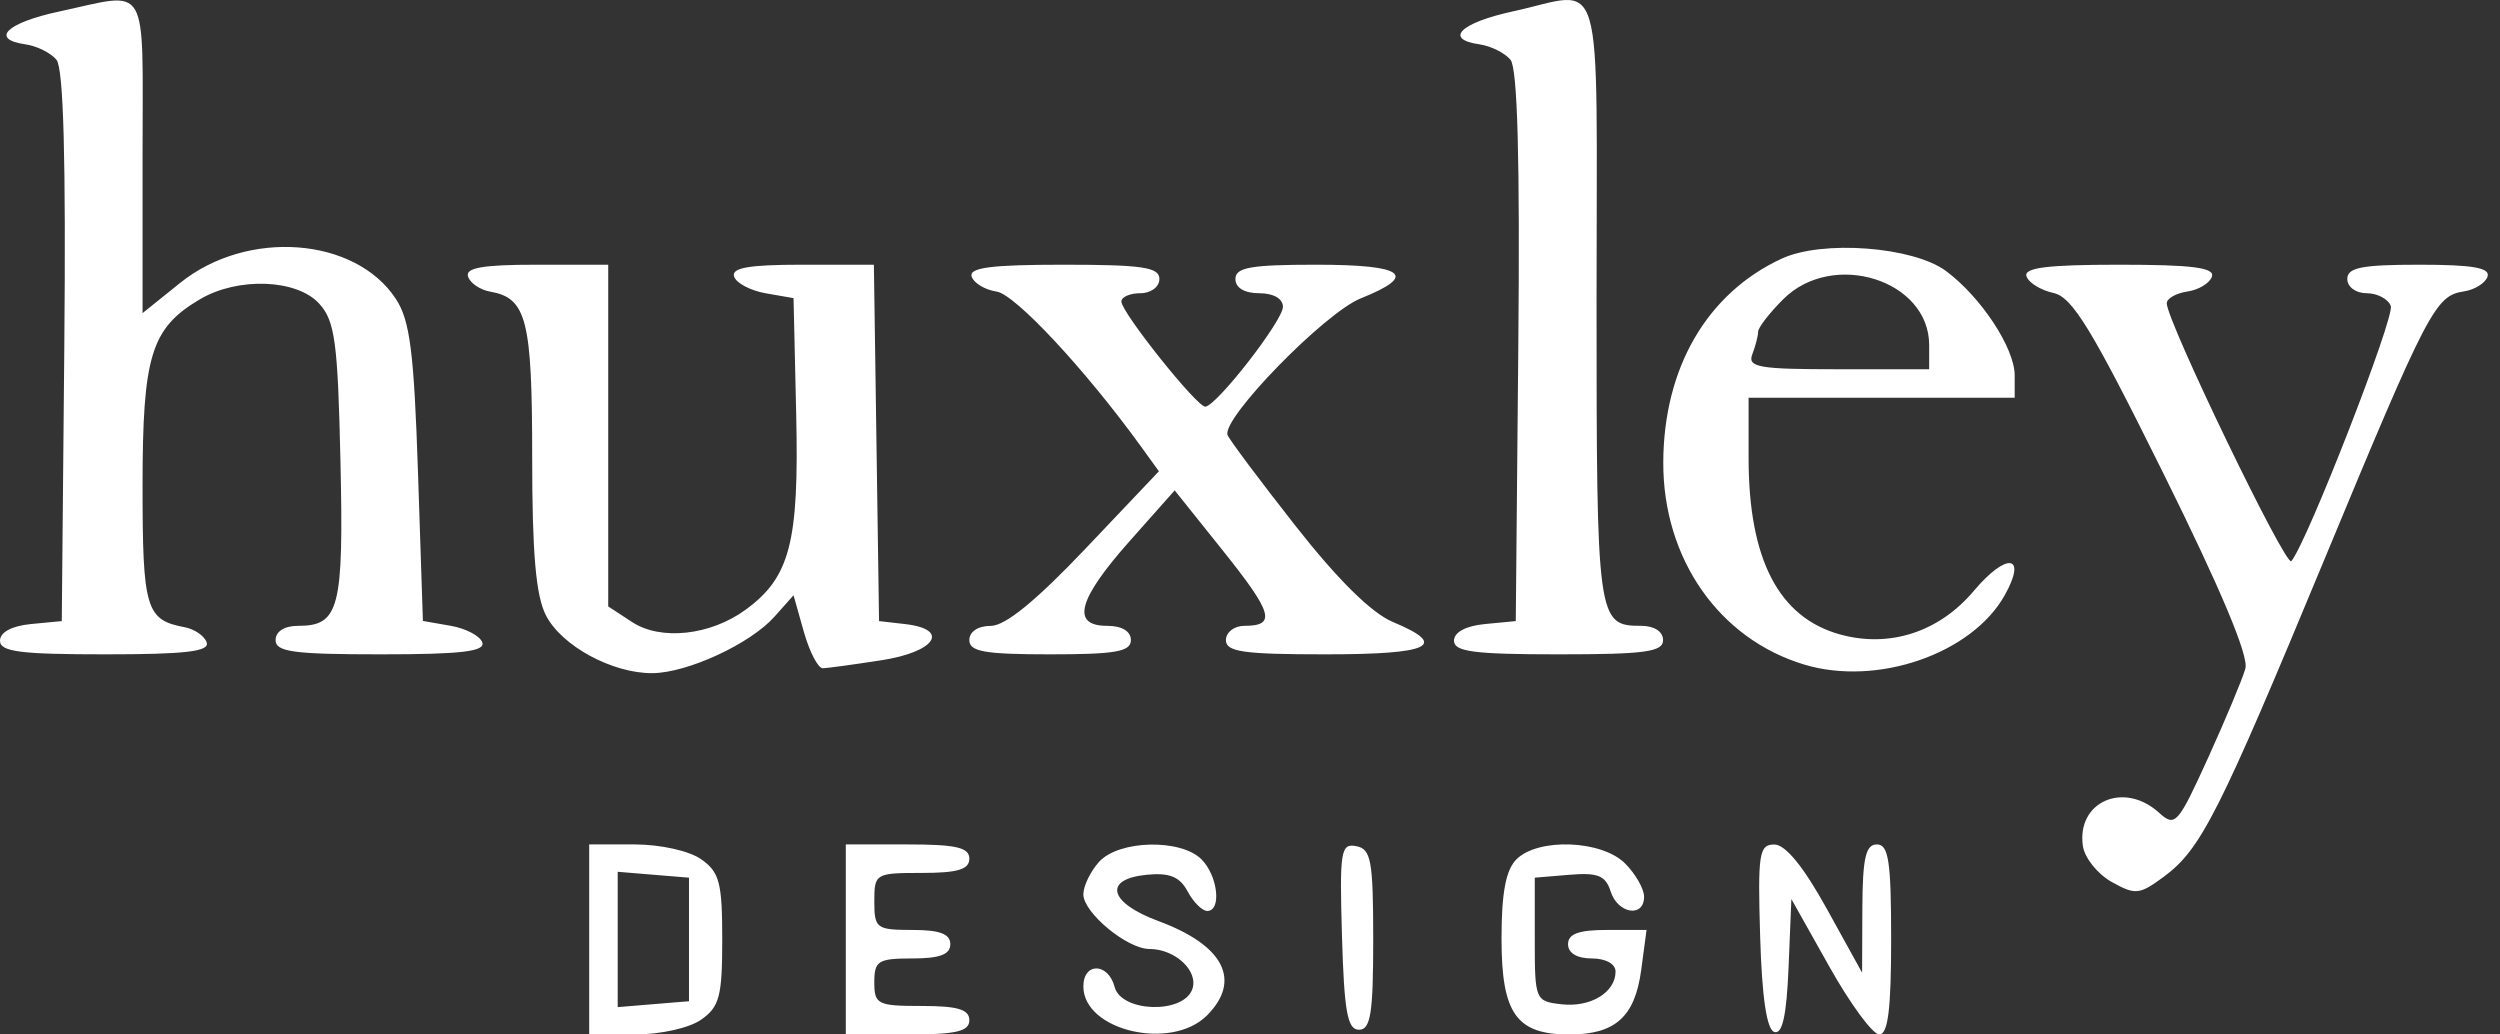 <svg width="87" height="36" viewBox="0 0 87 36" fill="none" xmlns="http://www.w3.org/2000/svg">
<rect x="0" y="0" width="87" height="36" fill="#333333" stroke="none"/>
<path fill-rule="evenodd" clip-rule="evenodd" d="M2.05 0.403C0.226 0.794 -0.358 1.366 0.885 1.543C1.282 1.599 1.767 1.841 1.965 2.079C2.211 2.375 2.297 5.544 2.238 12.063L2.15 21.614L1.075 21.717C0.409 21.782 0 22.002 0 22.296C0 22.681 0.699 22.771 3.665 22.771C6.451 22.771 7.298 22.672 7.193 22.358C7.118 22.131 6.77 21.891 6.421 21.826C5.078 21.576 4.961 21.182 4.961 16.912C4.961 12.379 5.255 11.42 6.958 10.415C8.28 9.633 10.332 9.71 11.11 10.569C11.657 11.171 11.755 11.9 11.848 16.044C11.963 21.175 11.808 21.779 10.377 21.779C9.899 21.779 9.591 21.973 9.591 22.275C9.591 22.686 10.218 22.771 13.256 22.771C16.041 22.771 16.889 22.672 16.784 22.358C16.708 22.131 16.212 21.869 15.682 21.777L14.717 21.609L14.547 16.464C14.407 12.247 14.268 11.153 13.777 10.403C12.364 8.247 8.608 7.966 6.274 9.841L4.961 10.897V5.424C4.961 -0.757 5.237 -0.281 2.05 0.403ZM52.647 0.397C50.82 0.794 50.24 1.366 51.485 1.543C51.881 1.599 52.367 1.841 52.565 2.079C52.81 2.375 52.897 5.544 52.837 12.063L52.749 21.614L51.674 21.717C51.008 21.782 50.599 22.002 50.599 22.296C50.599 22.68 51.295 22.771 54.237 22.771C57.25 22.771 57.875 22.686 57.875 22.275C57.875 21.978 57.57 21.779 57.114 21.779C55.584 21.779 55.56 21.6 55.56 10.469C55.56 -1.427 55.884 -0.306 52.647 0.397ZM62.009 8.998C59.407 10.199 57.894 12.798 57.882 16.088C57.871 19.442 59.822 22.238 62.797 23.13C65.335 23.89 68.621 22.751 69.763 20.716C70.558 19.3 69.838 19.2 68.686 20.566C67.481 21.995 65.759 22.555 64.035 22.079C61.901 21.49 60.851 19.467 60.851 15.943V13.842H65.481H70.111V13.064C70.111 12.114 68.94 10.335 67.718 9.429C66.575 8.583 63.424 8.345 62.009 8.998ZM16.288 9.626C16.363 9.853 16.71 10.088 17.059 10.149C18.328 10.371 18.52 11.13 18.52 15.906C18.52 19.271 18.648 20.736 19.002 21.421C19.55 22.481 21.313 23.436 22.704 23.426C23.927 23.416 26.113 22.405 26.953 21.459L27.615 20.715L27.975 21.991C28.174 22.693 28.471 23.262 28.637 23.256C28.802 23.25 29.719 23.124 30.674 22.977C32.558 22.686 33.075 21.9 31.5 21.718L30.591 21.614L30.501 15.413L30.411 9.212H27.911C26.057 9.212 25.445 9.319 25.547 9.626C25.623 9.853 26.119 10.115 26.65 10.207L27.615 10.375L27.708 14.435C27.809 18.879 27.494 20.092 25.941 21.223C24.717 22.115 22.994 22.3 21.999 21.649L21.166 21.103V15.157V9.212H18.658C16.799 9.212 16.186 9.319 16.288 9.626ZM33.814 9.626C33.889 9.853 34.279 10.087 34.681 10.146C35.327 10.241 37.769 12.861 39.704 15.535L40.33 16.401L37.776 19.092C36.049 20.911 34.98 21.783 34.477 21.781C34.035 21.78 33.733 21.981 33.733 22.275C33.733 22.677 34.266 22.771 36.544 22.771C38.822 22.771 39.355 22.677 39.355 22.275C39.355 21.967 39.043 21.779 38.528 21.779C37.266 21.779 37.507 20.865 39.301 18.843L40.879 17.065L42.566 19.174C44.296 21.338 44.421 21.779 43.304 21.779C42.951 21.779 42.662 22.003 42.662 22.275C42.662 22.685 43.268 22.771 46.135 22.771C49.793 22.771 50.432 22.463 48.473 21.645C47.731 21.335 46.559 20.179 45.083 18.3C43.843 16.722 42.779 15.299 42.719 15.139C42.508 14.568 46.098 10.886 47.357 10.382C49.367 9.578 48.882 9.212 45.804 9.212C43.526 9.212 42.993 9.306 42.993 9.708C42.993 10.017 43.305 10.204 43.82 10.204C44.317 10.204 44.646 10.393 44.646 10.678C44.646 11.158 42.35 14.113 41.946 14.152C41.664 14.179 39.024 10.873 39.024 10.492C39.024 10.334 39.322 10.204 39.686 10.204C40.053 10.204 40.347 9.984 40.347 9.708C40.347 9.3 39.756 9.212 37.013 9.212C34.492 9.212 33.711 9.313 33.814 9.626ZM70.522 9.616C70.596 9.839 71.018 10.099 71.459 10.195C72.12 10.339 72.796 11.449 75.293 16.488C77.288 20.513 78.262 22.832 78.139 23.267C78.037 23.631 77.453 25.029 76.841 26.375C75.783 28.698 75.697 28.793 75.126 28.276C73.908 27.175 72.262 27.899 72.484 29.439C72.543 29.852 72.994 30.416 73.486 30.691C74.311 31.152 74.452 31.138 75.305 30.507C76.592 29.555 77.219 28.317 80.891 19.464C84.484 10.802 84.752 10.287 85.737 10.142C86.118 10.085 86.491 9.853 86.566 9.626C86.667 9.319 86.053 9.212 84.194 9.212C82.186 9.212 81.686 9.311 81.686 9.708C81.686 9.986 81.981 10.204 82.358 10.204C82.728 10.204 83.106 10.403 83.199 10.646C83.347 11.03 80.273 18.915 79.737 19.528C79.544 19.748 75.403 11.174 75.403 10.555C75.403 10.387 75.726 10.203 76.121 10.145C76.516 10.087 76.901 9.853 76.975 9.626C77.078 9.313 76.291 9.212 73.749 9.212C71.247 9.212 70.422 9.316 70.522 9.616ZM62.054 10.415C61.574 10.894 61.182 11.403 61.182 11.545C61.182 11.688 61.092 12.039 60.981 12.327C60.807 12.781 61.197 12.85 63.958 12.85H67.135V12.008C67.135 9.741 63.78 8.689 62.054 10.415ZM20.504 32.693V36H22.084C22.979 36 23.983 35.777 24.399 35.485C25.038 35.038 25.134 34.672 25.134 32.693C25.134 30.714 25.038 30.348 24.399 29.901C23.983 29.609 22.979 29.386 22.084 29.386H20.504V32.693ZM29.434 32.693V36H31.583C33.273 36 33.733 35.894 33.733 35.504C33.733 35.129 33.329 35.008 32.079 35.008C30.536 35.008 30.426 34.953 30.426 34.181C30.426 33.437 30.558 33.354 31.749 33.354C32.704 33.354 33.071 33.216 33.071 32.858C33.071 32.5 32.704 32.362 31.749 32.362C30.499 32.362 30.426 32.307 30.426 31.37C30.426 30.4 30.462 30.378 32.079 30.378C33.329 30.378 33.733 30.256 33.733 29.882C33.733 29.492 33.273 29.386 31.583 29.386H29.434V32.693ZM38.249 29.991C37.948 30.323 37.701 30.833 37.701 31.124C37.701 31.762 39.226 33.024 39.998 33.024C40.907 33.024 41.73 33.805 41.487 34.438C41.157 35.297 39.019 35.225 38.789 34.346C38.567 33.497 37.701 33.482 37.701 34.328C37.701 35.865 40.756 36.583 42.001 35.339C43.219 34.12 42.591 32.895 40.315 32.054C38.583 31.415 38.377 30.59 39.912 30.441C40.701 30.365 41.056 30.51 41.329 31.02C41.529 31.395 41.837 31.701 42.012 31.701C42.519 31.701 42.382 30.476 41.812 29.905C41.088 29.181 38.935 29.233 38.249 29.991ZM46.701 32.584C46.778 35.211 46.891 35.835 47.292 35.835C47.698 35.835 47.788 35.266 47.788 32.697C47.788 29.948 47.715 29.546 47.197 29.446C46.657 29.342 46.614 29.612 46.701 32.584ZM52.772 29.905C52.402 30.276 52.253 31.07 52.253 32.665C52.253 35.273 52.767 36 54.614 36C56.211 36 56.895 35.386 57.114 33.756L57.3 32.362H55.934C54.94 32.362 54.568 32.497 54.568 32.858C54.568 33.167 54.88 33.354 55.395 33.354C55.877 33.354 56.221 33.544 56.221 33.81C56.221 34.536 55.348 35.065 54.34 34.949C53.427 34.844 53.41 34.803 53.41 32.693V30.543L54.622 30.442C55.604 30.36 55.876 30.471 56.05 31.021C56.298 31.803 57.214 31.947 57.214 31.205C57.214 30.932 56.916 30.411 56.552 30.047C55.738 29.233 53.528 29.15 52.772 29.905ZM61.253 32.583C61.316 34.711 61.481 35.825 61.746 35.913C62.026 36.006 62.173 35.341 62.242 33.666L62.34 31.286L63.663 33.642C64.39 34.938 65.171 35.999 65.399 35.999C65.702 36 65.812 35.119 65.812 32.693C65.812 29.974 65.724 29.386 65.316 29.386C64.925 29.386 64.818 29.859 64.81 31.618L64.801 33.85L63.57 31.621C62.767 30.166 62.135 29.391 61.749 29.389C61.216 29.386 61.167 29.698 61.253 32.583ZM21.496 32.693V35.048L22.737 34.945L23.977 34.843V32.693V30.543L22.737 30.441L21.496 30.338V32.693Z" fill="white"/>
</svg>
